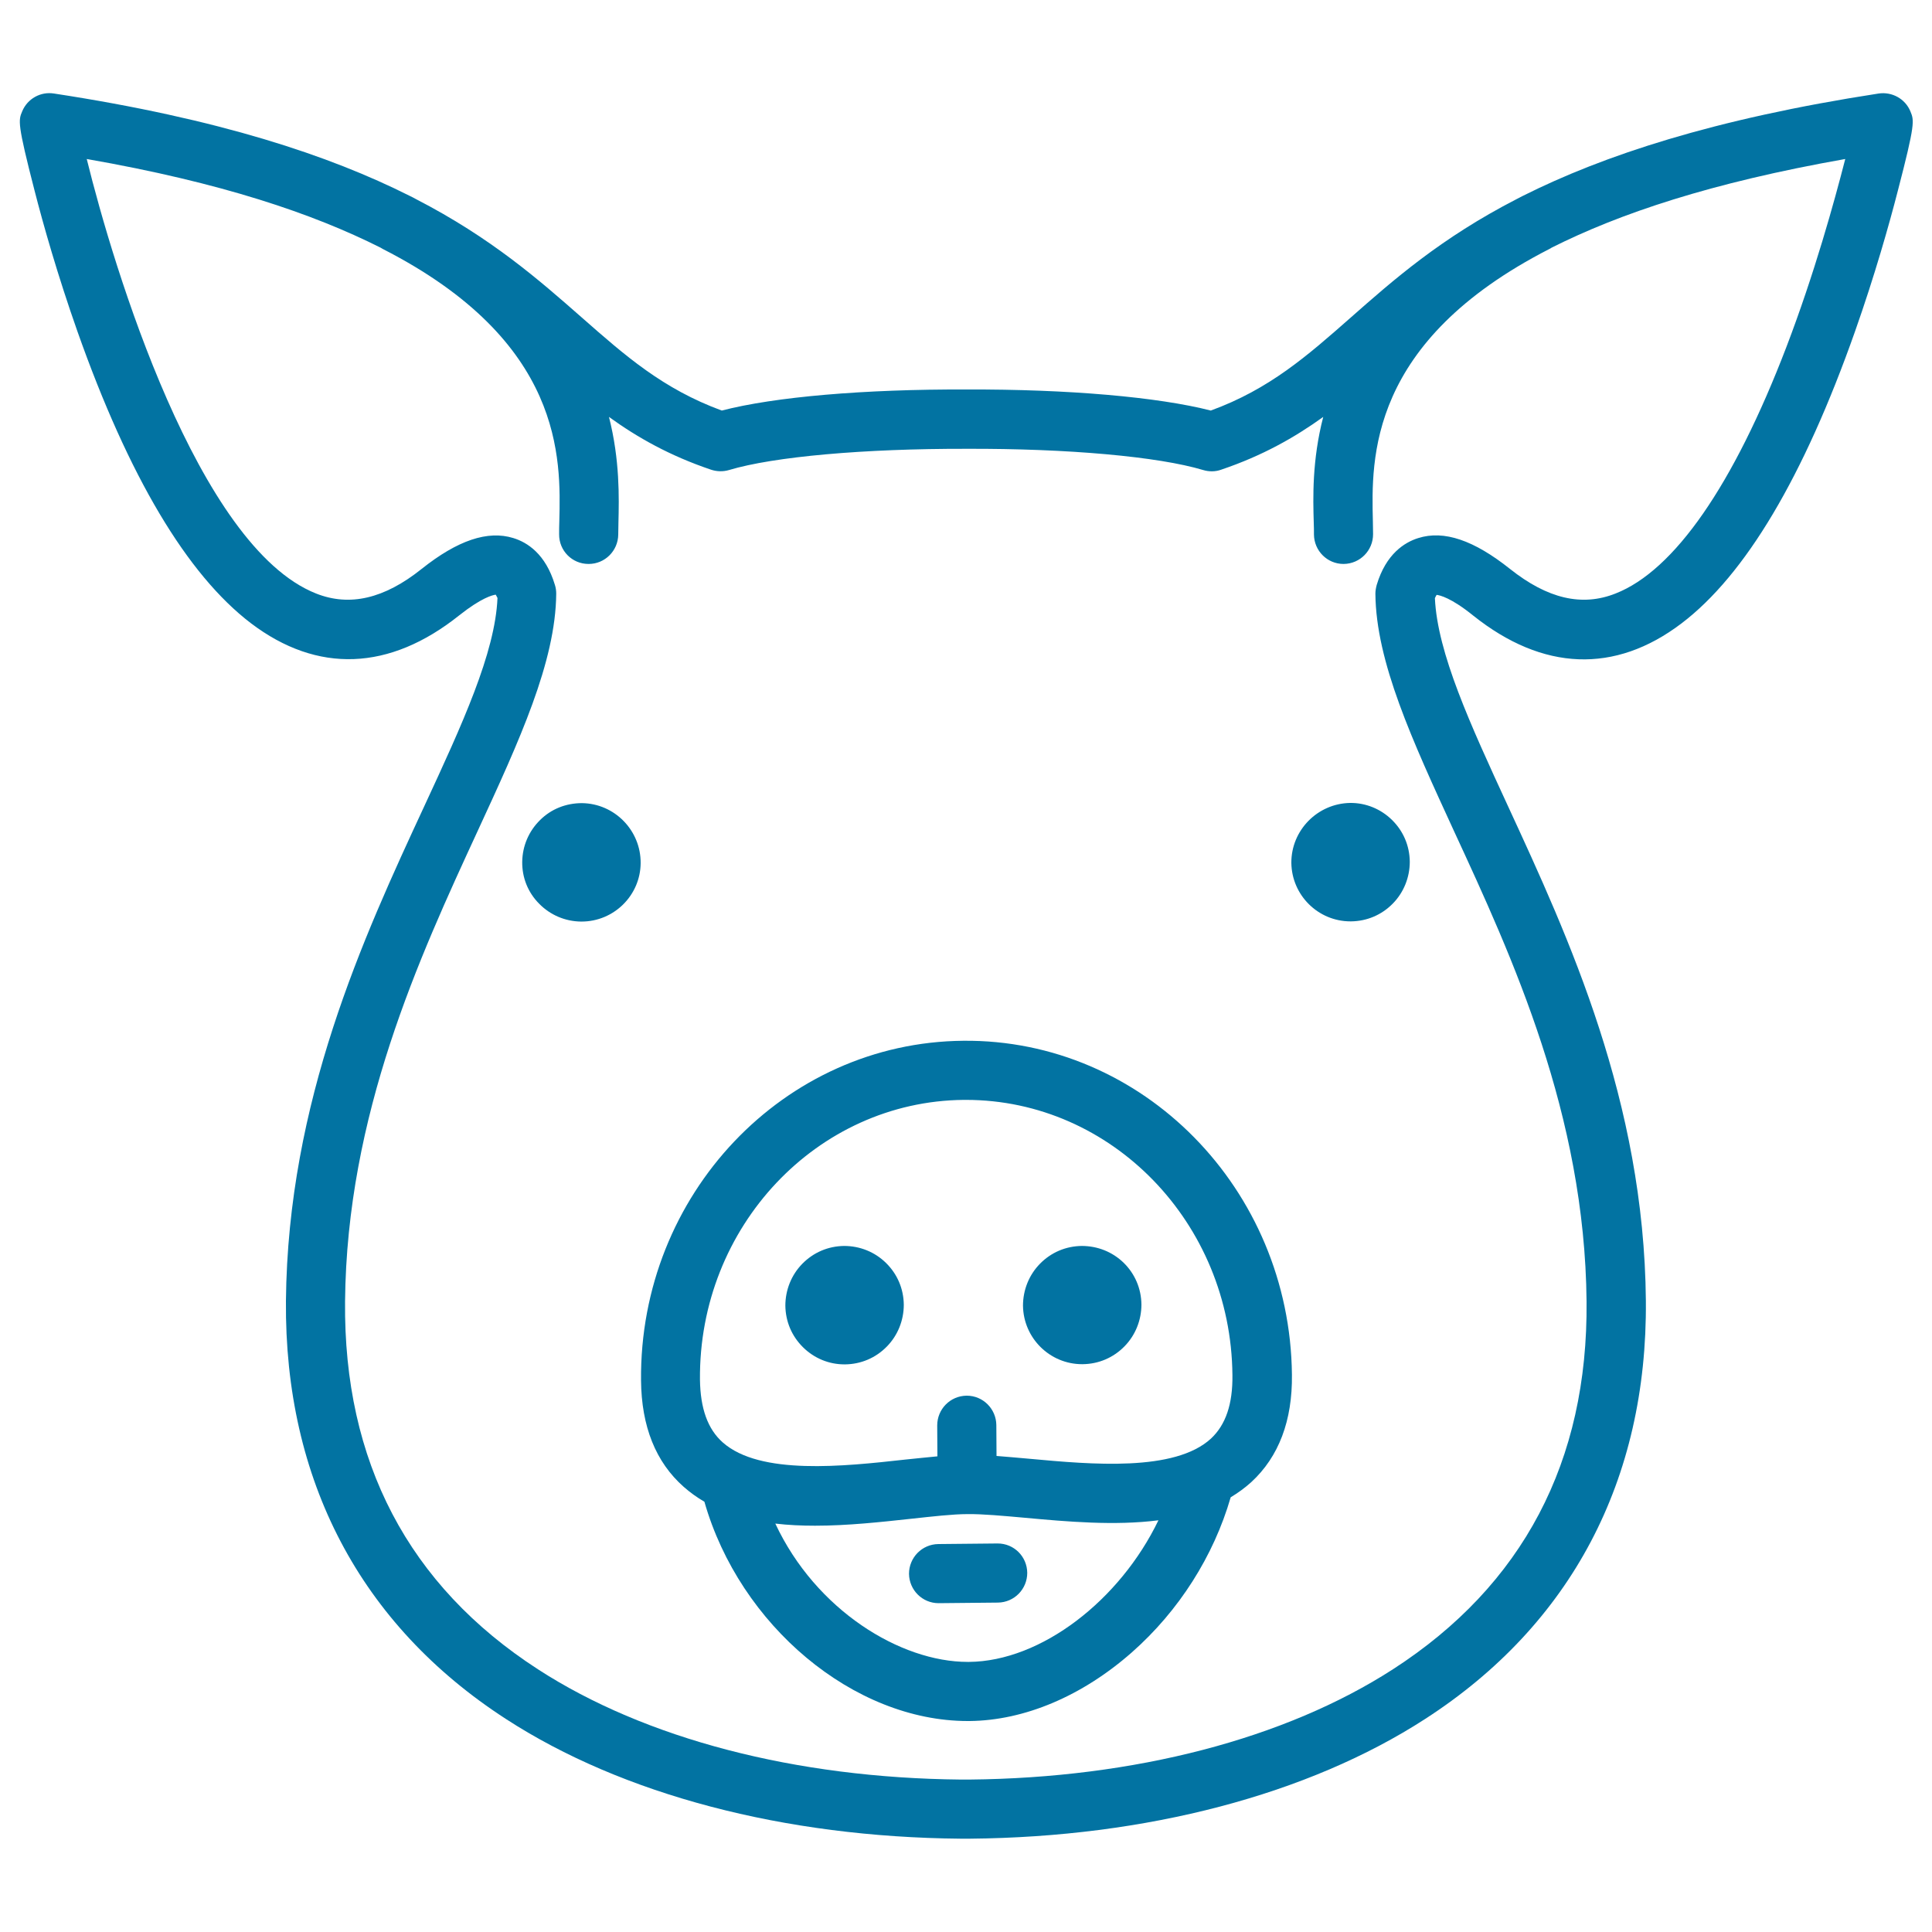 <svg xmlns="http://www.w3.org/2000/svg" viewBox="0 0 1000 1000" style="fill:#0273a2">
<title>Pig Head SVG icon</title>
<g><path d="M668.4,446.6c0.2,16.8,13.9,30.3,30.6,30.3c0.1,0,0.2,0,0.3,0c8.2-0.1,15.8-3.3,21.6-9.2c5.7-5.8,8.8-13.6,8.8-21.7c-0.1-8.2-3.3-15.8-9.2-21.6c-5.8-5.7-13.6-8.9-21.7-8.8C681.9,415.9,668.3,429.8,668.4,446.6z"/><path d="M498.6,538.7c-92.9,0.8-167.7,79.7-166.8,175.8c0.2,23.8,7.6,42.3,22.1,55.1c3.3,2.9,6.9,5.5,10.7,7.7c18.3,64.1,77.3,113.5,136.3,113.5c0.3,0,0.6,0,1,0c28.4-0.3,58.2-12.9,83.9-35.5c24.4-21.5,42.4-49.9,51.2-80.3c3.8-2.3,7.4-4.9,10.7-7.9c14.2-13.1,21.3-31.8,21-55.6C667.7,615.4,591.5,537.8,498.6,538.7z M501.5,860.2c-0.2,0-0.4,0-0.6,0c-34.8,0-78.6-26.7-99.6-71.6c6.7,0.8,13.6,1.1,20.6,1.1c16.9,0,34.1-1.9,49.8-3.6c11.1-1.2,21.5-2.4,29.1-2.4c7.8-0.1,18.5,0.9,29.7,1.9c21.8,2,46.5,4.2,69.1,1.3C579.7,828.2,539,859.9,501.5,860.2z M626.8,744.6c-18.8,17.3-61.9,13.4-93.5,10.5c-6-0.5-11.9-1.1-17.5-1.5l-0.1-16c-0.1-8.4-6.9-15.2-15.3-15.2c0,0-0.1,0-0.1,0c-8.5,0.1-15.2,7-15.2,15.4l0.1,16c-5.4,0.5-11,1.1-16.9,1.7c-31.6,3.5-74.9,8.2-94.2-8.9c-7.8-6.9-11.6-17.6-11.8-32.5C361.6,635,422.9,570,498.8,569.3c0.4,0,0.8,0,1.2,0c75.4,0,137.2,63.6,137.9,142.4C638.1,726.8,634.4,737.5,626.8,744.6z"/><path d="M436.9,644.9c-8.2,0.1-15.8,3.3-21.6,9.2c-5.7,5.8-8.8,13.6-8.8,21.7c0.1,8.2,3.3,15.8,9.2,21.6c5.8,5.7,13.4,8.8,21.4,8.8c0.1,0,0.2,0,0.3,0c8.2-0.1,15.8-3.3,21.6-9.2c5.7-5.8,8.8-13.6,8.8-21.7c-0.1-8.2-3.3-15.8-9.2-21.6C452.8,648,445.1,644.9,436.9,644.9z"/><path d="M559.9,644.9c-8.2,0.1-15.8,3.3-21.6,9.2c-5.7,5.8-8.8,13.6-8.8,21.7c0.2,16.8,13.9,30.3,30.6,30.3c0.1,0,0.2,0,0.3,0c8.2-0.1,15.8-3.3,21.6-9.2c5.7-5.8,8.8-13.6,8.8-21.7c-0.1-8.2-3.3-15.8-9.2-21.6C575.8,648,568.2,644.9,559.9,644.9z"/><path d="M301.2,415.7c-8.2,0-15.9,3-21.7,8.8c-5.8,5.7-9.1,13.4-9.2,21.6c-0.1,8.2,3,15.9,8.8,21.7c5.7,5.8,13.4,9.1,21.6,9.2c0.1,0,0.2,0,0.3,0c16.8,0,30.5-13.6,30.6-30.3C331.7,429.8,318.1,415.9,301.2,415.7z"/><path d="M988.8,57.6c-2.7-6.5-9.5-10.2-16.4-9.2c-85.7,13.2-142.7,32.2-184,52.9c-0.2,0.1-0.4,0.2-0.6,0.3c-0.9,0.5-1.8,0.9-2.7,1.4c-39.3,20.2-64,42-86,61.4c-22.5,19.8-42,37-72.4,48.1c-27.3-7-73.9-11.1-126.5-10.9c-52.8-0.2-99.3,3.8-126.6,10.9c-30.5-11.2-50-28.4-72.4-48.1c-22.1-19.4-46.8-41.2-86-61.4c-0.9-0.5-1.8-1-2.7-1.4c-0.2-0.1-0.4-0.2-0.6-0.3c-41.2-20.7-98.2-39.8-184-52.9c-6.9-1.1-13.7,2.7-16.4,9.2c-2,4.7-2.6,6.2,6.4,41.1c4.4,17.2,11.9,43.7,22.2,72.9c26.5,75,56.7,125.8,89.8,151c34.4,26.1,71.7,24.7,107.8-4.1c11.6-9.2,17.3-10.5,18.9-10.7c0.2,0.3,0.5,0.9,0.9,1.7c-1.2,28.4-18.2,65.3-37.9,107.8C188,485.4,149,570,148,673.3c-0.8,92.8,38.5,167.6,113.8,216.4c60.4,39.2,144,61.2,235.5,62c0,0,0.1,0,0.1,0h4.5c91.5-0.8,175.2-22.8,235.8-62c75.5-48.8,115-123.7,114.2-216.4C851,570,812,485.4,780.6,417.4c-19.6-42.5-36.6-79.4-37.9-107.8c0.4-0.9,0.7-1.4,0.9-1.7c1.6,0.2,7.4,1.4,18.9,10.7c36.1,28.8,73.4,30.2,107.8,4.1c33.1-25.1,63.3-75.9,89.8-151c10.3-29.2,17.8-55.8,22.2-72.9C991.4,63.8,990.8,62.4,988.8,57.6z M924.6,179.7c-27.4,71.5-58,115.6-88.4,127.5c-17.4,6.9-35.2,2.7-54.6-12.7c-18.7-14.9-34.2-20.2-47.5-16c-7.1,2.2-16.7,8.2-21.5,24.2c-0.4,1.5-0.7,3-0.7,4.6c0.3,35.3,19.1,75.9,40.7,122.9c30.2,65.3,67.7,146.7,68.6,243.4c0.8,82.9-33,147-100.2,190.4c-55.8,36-133.7,56.3-219.3,57.1h-4.3c-85.7-0.8-163.4-21.1-219-57.1c-67-43.4-100.6-107.5-99.8-190.4c0.9-96.7,38.4-178,68.6-243.4c21.7-47,40.4-87.6,40.7-122.9c0-1.5-0.2-3.1-0.7-4.6c-4.8-16-14.3-22-21.5-24.2c-13.2-4.1-28.8,1.1-47.5,16c-19.3,15.4-37.2,19.6-54.6,12.7C102.4,283,58.7,138.4,44.9,82.3c69.8,12.2,117.1,28.3,152.1,45.9c0.4,0.2,0.8,0.5,1.2,0.7c93.7,47.9,92.1,108.4,91.3,141c-0.1,2.4-0.1,4.6-0.1,6.6c-0.1,8.5,6.7,15.4,15.2,15.4c0,0,0.1,0,0.1,0c8.4,0,15.2-6.8,15.3-15.2c0-1.9,0.1-3.9,0.1-6.1c0.3-12.9,0.8-32.4-4.9-54.8c14.8,10.7,31.5,20.1,52.8,27.3c3,1,6.2,1.1,9.3,0.2c23.3-7,70.2-11.1,122.8-11c52.4-0.2,99.4,4,122.7,11c3,0.9,6.3,0.9,9.3-0.2c21.3-7.2,37.9-16.6,52.8-27.3c-5.8,22.4-5.3,41.9-4.9,54.8c0.1,2.2,0.1,4.2,0.1,6.1c0.1,8.4,6.9,15.2,15.3,15.2c0,0,0.1,0,0.1,0c8.5-0.1,15.2-7,15.2-15.4c0-2-0.1-4.2-0.1-6.6c-0.8-32.5-2.4-93,91.3-141c0.4-0.2,0.8-0.4,1.2-0.7c35-17.6,82.3-33.6,152-45.9C949.4,104.5,939.2,141.5,924.6,179.7z"/><path d="M516.4,798.9c0,0-0.1,0-0.1,0l-30.6,0.3c-8.5,0.1-15.2,7-15.2,15.4c0.1,8.4,6.9,15.2,15.3,15.2c0,0,0.1,0,0.1,0l30.6-0.3c8.5-0.1,15.2-7,15.2-15.4C531.6,805.6,524.8,798.9,516.4,798.9z"/></g>
</svg>